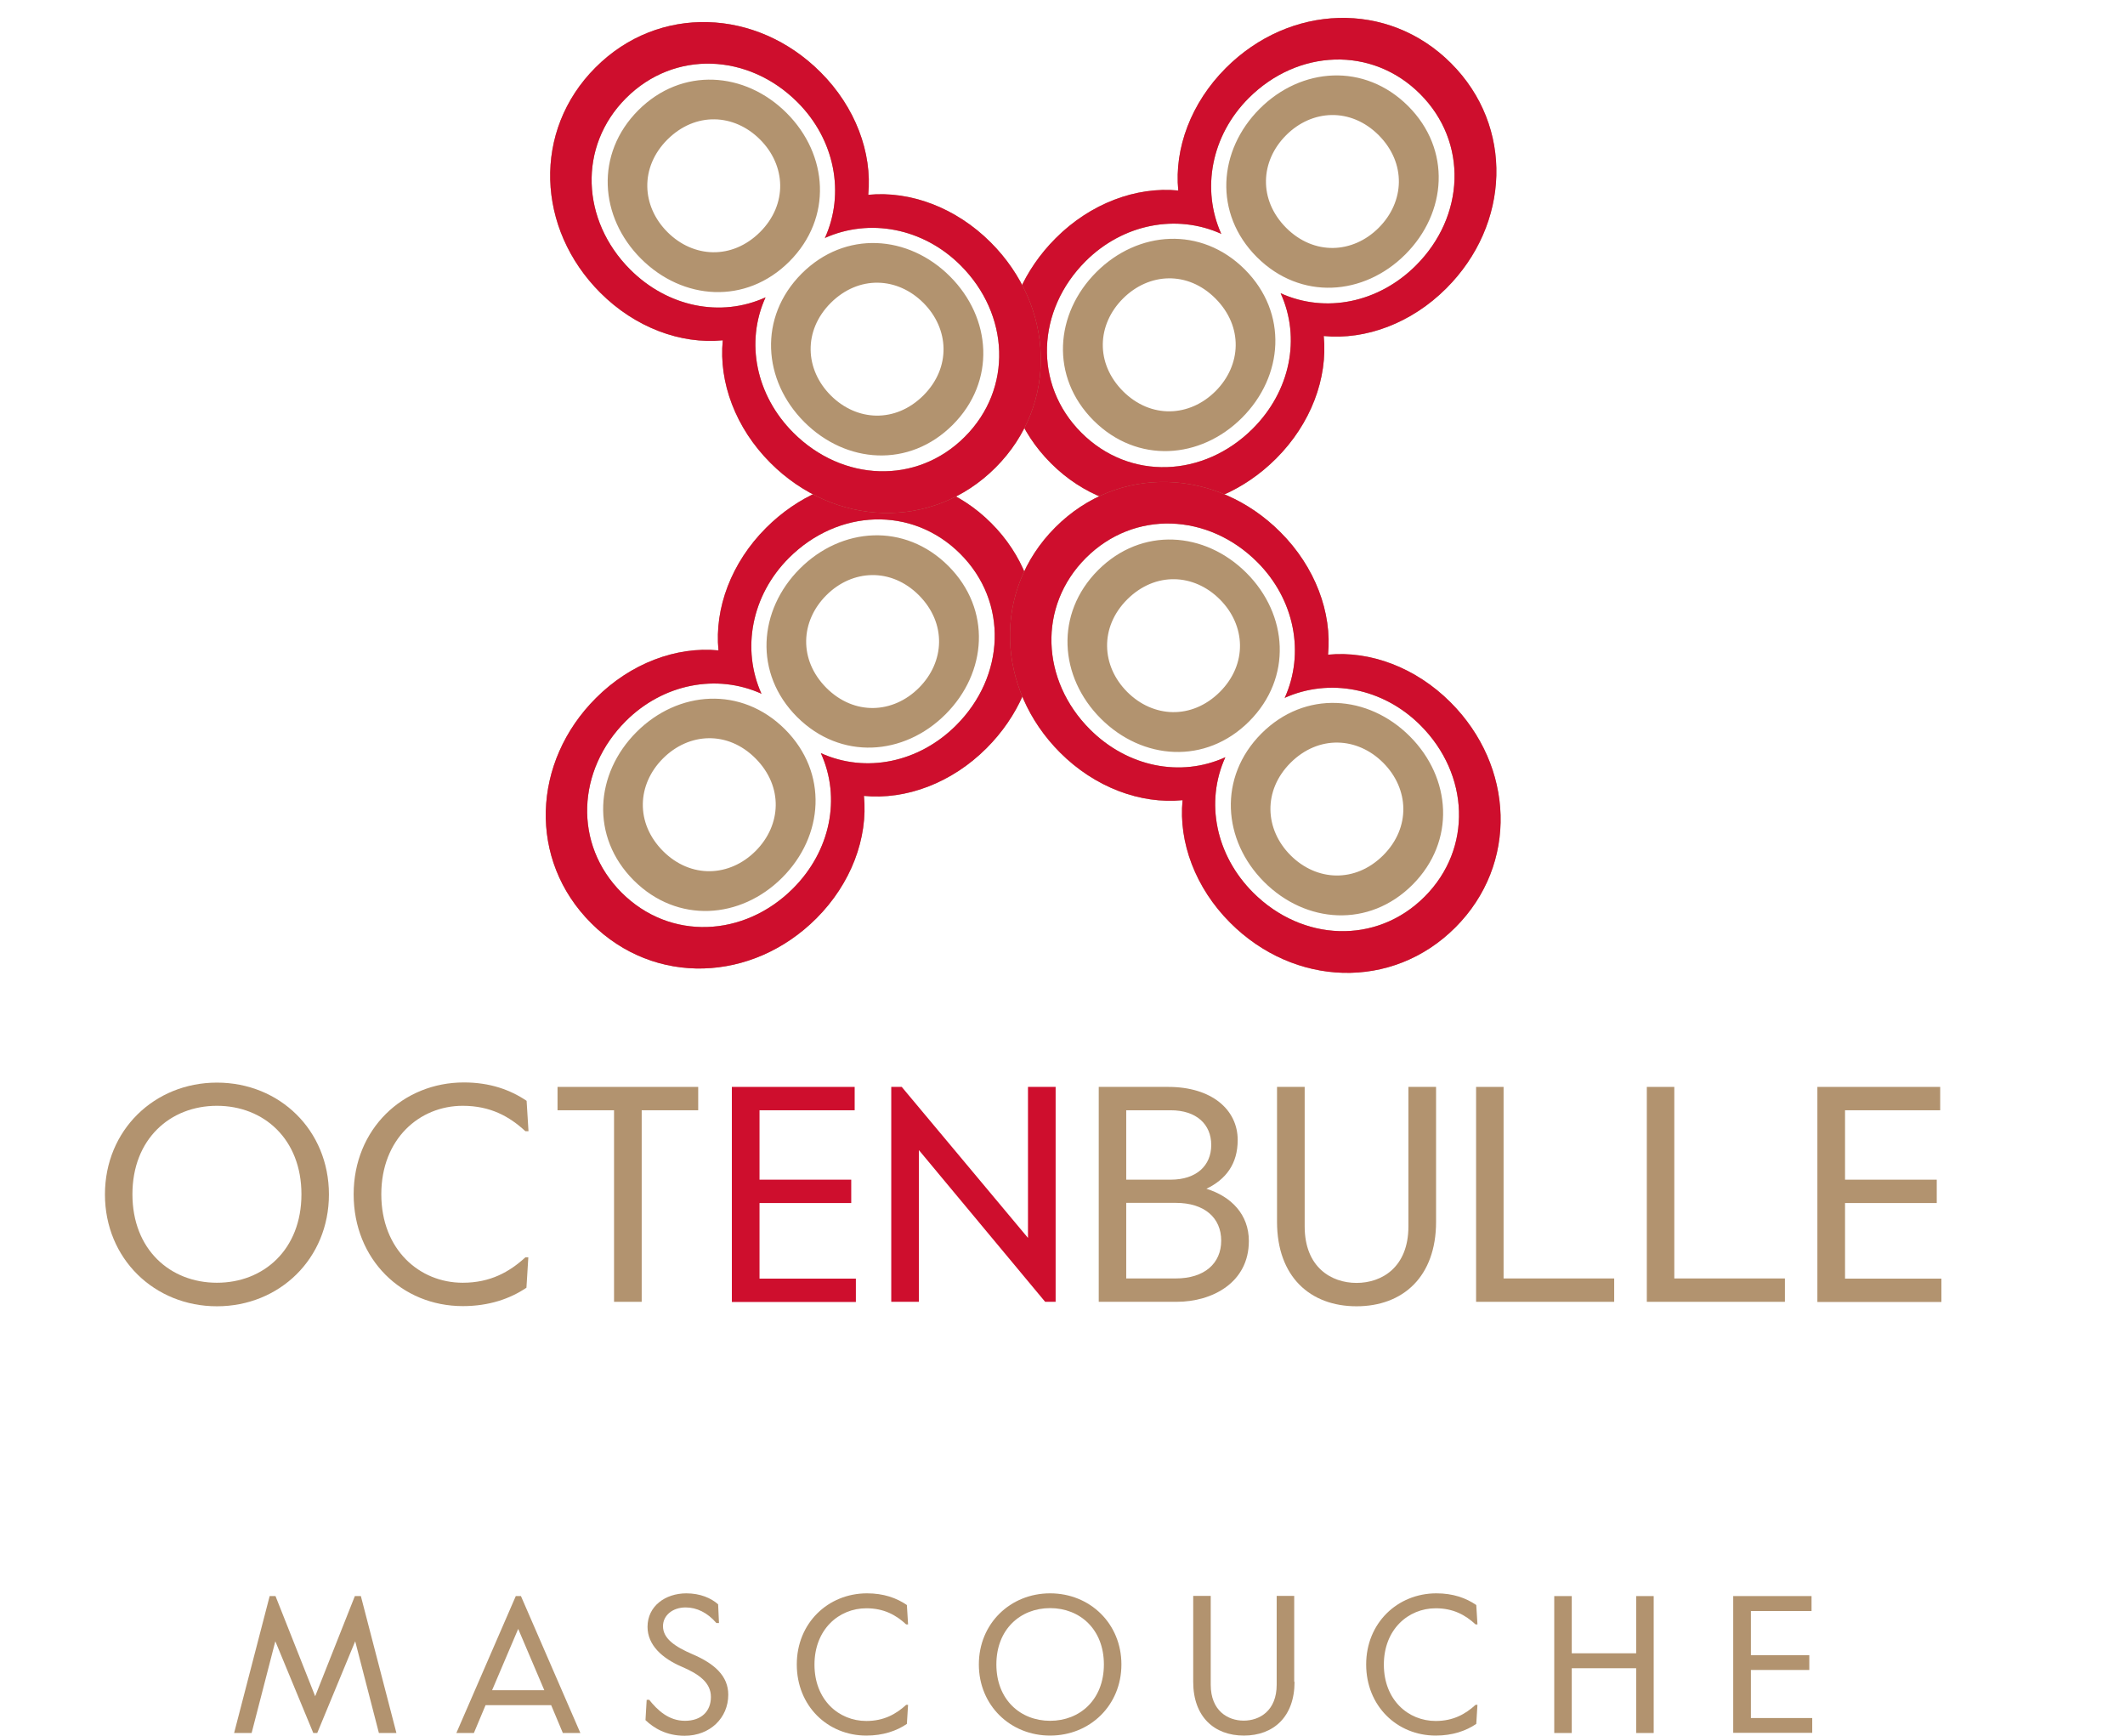 <?xml version="1.0" encoding="UTF-8"?><svg id="a" xmlns="http://www.w3.org/2000/svg" width="123.72" height="101.03" viewBox="0 0 123.72 101.03"><rect width="123.72" height="101.03" fill="none"/><path d="M53.5,40.04c1.51-1.51,1.62-3.76,0-5.39-1.62-1.62-3.88-1.51-5.39,0-1.51,1.51-1.62,3.76,0,5.39,1.62,1.62,3.88,1.51,5.39,0M46.41,41.74c-2.54-2.54-2.26-6.22.16-8.64,2.42-2.42,6.1-2.69,8.64-.16,2.54,2.54,2.26,6.22-.16,8.64-2.42,2.42-6.1,2.69-8.64.16M43.99,49.54c1.51-1.51,1.62-3.76,0-5.39s-3.88-1.51-5.39,0c-1.51,1.51-1.62,3.76,0,5.39,1.62,1.62,3.88,1.51,5.39,0M36.9,51.25c-2.54-2.54-2.26-6.22.16-8.64,2.42-2.42,6.1-2.69,8.64-.16,2.54,2.54,2.26,6.22-.16,8.64-2.42,2.42-6.1,2.69-8.64.16M44.35,40.39c-2.61-1.19-5.74-.59-7.92,1.59-2.85,2.85-3.05,7.17-.24,9.98,2.81,2.81,7.13,2.61,9.98-.24,2.18-2.18,2.81-5.27,1.62-7.88,2.62,1.19,5.71.55,7.88-1.62,2.85-2.85,3.05-7.17.24-9.98s-7.13-2.61-9.98.24c-2.18,2.18-2.77,5.31-1.59,7.92M57.43,43.56c-2.02,2.02-4.68,3.01-7.13,2.77.24,2.46-.75,5.11-2.77,7.13-3.72,3.72-9.43,3.96-13.11.28-3.69-3.68-3.45-9.39.28-13.11,2.02-2.02,4.68-3.01,7.13-2.77-.24-2.46.75-5.11,2.77-7.13,3.72-3.72,9.43-3.96,13.11-.28,3.68,3.68,3.45,9.39-.28,13.11" fill="#b2936f"/><path d="M44.35,40.39c-2.61-1.19-5.74-.59-7.92,1.59-2.85,2.85-3.05,7.17-.24,9.98,2.81,2.81,7.13,2.61,9.98-.24,2.18-2.18,2.81-5.27,1.62-7.88,2.62,1.19,5.71.55,7.88-1.62,2.85-2.85,3.05-7.17.24-9.98s-7.13-2.61-9.98.24c-2.18,2.18-2.77,5.31-1.59,7.92M57.43,43.56c-2.02,2.02-4.68,3.01-7.13,2.77.24,2.46-.75,5.11-2.77,7.13-3.72,3.72-9.43,3.96-13.11.28-3.69-3.68-3.45-9.39.28-13.11,2.02-2.02,4.68-3.01,7.13-2.77-.24-2.46.75-5.11,2.77-7.13,3.72-3.72,9.43-3.96,13.11-.28,3.68,3.68,3.45,9.39-.28,13.11" fill="#ce0e2d"/><path d="M80.27,13.26c1.51-1.51,1.62-3.76,0-5.39-1.62-1.62-3.88-1.51-5.39,0-1.51,1.51-1.62,3.76,0,5.39,1.62,1.62,3.88,1.51,5.39,0M73.18,14.97c-2.54-2.54-2.26-6.22.16-8.64,2.42-2.42,6.1-2.69,8.64-.16,2.54,2.54,2.26,6.22-.16,8.64-2.42,2.42-6.1,2.69-8.64.16M70.77,22.77c1.51-1.51,1.62-3.76,0-5.39s-3.88-1.51-5.39,0c-1.51,1.51-1.62,3.76,0,5.39,1.62,1.62,3.88,1.51,5.39,0M63.67,24.48c-2.54-2.54-2.26-6.22.16-8.64,2.42-2.42,6.1-2.69,8.64-.16,2.54,2.54,2.26,6.22-.16,8.64-2.42,2.42-6.1,2.69-8.64.16M71.12,13.62c-2.61-1.19-5.74-.59-7.92,1.59-2.85,2.85-3.05,7.17-.24,9.98,2.81,2.81,7.13,2.61,9.98-.24,2.18-2.18,2.81-5.27,1.62-7.88,2.62,1.19,5.71.55,7.88-1.62,2.85-2.85,3.05-7.17.24-9.98-2.81-2.81-7.13-2.61-9.98.24-2.18,2.18-2.77,5.31-1.59,7.92M84.2,16.79c-2.02,2.02-4.68,3.01-7.13,2.77.24,2.46-.75,5.11-2.77,7.13-3.72,3.72-9.43,3.96-13.11.28-3.69-3.68-3.45-9.39.28-13.11,2.02-2.02,4.68-3.01,7.13-2.77-.24-2.46.75-5.11,2.77-7.13,3.72-3.72,9.43-3.96,13.11-.28,3.68,3.68,3.45,9.39-.28,13.11" fill="#b2936f"/><path d="M71.12,13.62c-2.61-1.19-5.74-.59-7.92,1.59-2.85,2.85-3.05,7.17-.24,9.98,2.81,2.81,7.13,2.61,9.98-.24,2.18-2.18,2.81-5.27,1.62-7.88,2.62,1.19,5.71.55,7.88-1.62,2.85-2.85,3.05-7.17.24-9.98-2.81-2.81-7.13-2.61-9.98.24-2.18,2.18-2.77,5.31-1.59,7.92M84.2,16.79c-2.02,2.02-4.68,3.01-7.13,2.77.24,2.46-.75,5.11-2.77,7.13-3.72,3.72-9.43,3.96-13.11.28-3.69-3.68-3.45-9.39.28-13.11,2.02-2.02,4.68-3.01,7.13-2.77-.24-2.46.75-5.11,2.77-7.13,3.72-3.72,9.43-3.96,13.11-.28,3.68,3.68,3.45,9.39-.28,13.11" fill="#ce0e2d"/><path d="M48.37,23.02c1.51,1.51,3.76,1.62,5.39,0,1.62-1.62,1.51-3.88,0-5.39-1.51-1.51-3.76-1.62-5.39,0-1.62,1.62-1.51,3.88,0,5.39M46.67,15.93c2.54-2.54,6.22-2.26,8.64.16,2.42,2.42,2.69,6.1.16,8.64-2.54,2.54-6.22,2.26-8.64-.16-2.42-2.42-2.69-6.1-.16-8.64M38.86,13.51c1.51,1.51,3.76,1.62,5.39,0,1.62-1.62,1.51-3.88,0-5.39-1.51-1.51-3.76-1.62-5.39,0-1.62,1.62-1.51,3.88,0,5.39M37.16,6.42c2.54-2.54,6.22-2.26,8.64.16,2.42,2.42,2.69,6.1.16,8.64-2.54,2.54-6.22,2.26-8.64-.16-2.42-2.42-2.69-6.1-.16-8.64M48.02,13.87c1.19-2.61.59-5.74-1.59-7.92-2.85-2.85-7.17-3.05-9.98-.24-2.81,2.81-2.61,7.13.24,9.98,2.18,2.18,5.27,2.81,7.88,1.62-1.19,2.62-.55,5.71,1.62,7.88,2.85,2.85,7.17,3.05,9.98.24,2.81-2.81,2.61-7.13-.24-9.98-2.18-2.18-5.31-2.77-7.92-1.59M44.85,26.94c-2.02-2.02-3.01-4.68-2.77-7.13-2.46.24-5.11-.75-7.13-2.77-3.72-3.72-3.96-9.43-.28-13.11,3.68-3.69,9.39-3.45,13.11.28,2.02,2.02,3.01,4.68,2.77,7.13,2.46-.24,5.11.75,7.13,2.77,3.72,3.72,3.96,9.43.28,13.11-3.68,3.68-9.39,3.45-13.11-.28" fill="#b2936f"/><path d="M48.02,13.87c1.19-2.61.59-5.74-1.59-7.92-2.85-2.85-7.17-3.05-9.98-.24-2.81,2.81-2.61,7.13.24,9.98,2.18,2.18,5.27,2.81,7.88,1.62-1.19,2.62-.55,5.71,1.62,7.88,2.85,2.85,7.17,3.05,9.98.24,2.81-2.81,2.61-7.13-.24-9.98-2.18-2.18-5.31-2.77-7.92-1.59M44.85,26.94c-2.02-2.02-3.01-4.68-2.77-7.13-2.46.24-5.11-.75-7.13-2.77-3.72-3.72-3.96-9.43-.28-13.11,3.68-3.69,9.39-3.45,13.11.28,2.02,2.02,3.01,4.68,2.77,7.13,2.46-.24,5.11.75,7.13,2.77,3.72,3.72,3.96,9.43.28,13.11-3.68,3.68-9.39,3.45-13.11-.28" fill="#ce0e2d"/><path d="M75.14,49.79c1.51,1.51,3.76,1.62,5.39,0,1.62-1.62,1.51-3.88,0-5.39-1.51-1.51-3.76-1.62-5.39,0-1.62,1.62-1.51,3.88,0,5.39M73.44,42.7c2.54-2.54,6.22-2.26,8.64.16,2.42,2.42,2.69,6.1.16,8.64-2.54,2.54-6.22,2.26-8.64-.16-2.42-2.42-2.69-6.1-.16-8.64M65.63,40.28c1.51,1.51,3.76,1.62,5.39,0,1.62-1.62,1.51-3.88,0-5.39-1.51-1.51-3.76-1.62-5.39,0-1.62,1.62-1.51,3.88,0,5.39M63.93,33.19c2.54-2.54,6.22-2.26,8.64.16,2.42,2.42,2.69,6.1.16,8.64-2.54,2.54-6.22,2.26-8.64-.16-2.42-2.42-2.69-6.1-.16-8.64M74.79,40.64c1.19-2.61.59-5.74-1.59-7.92-2.85-2.85-7.17-3.05-9.98-.24-2.81,2.81-2.61,7.13.24,9.98,2.18,2.18,5.27,2.81,7.88,1.62-1.19,2.62-.55,5.71,1.62,7.88,2.85,2.85,7.17,3.05,9.98.24,2.81-2.81,2.61-7.13-.24-9.98-2.18-2.18-5.31-2.77-7.92-1.59M71.62,53.71c-2.02-2.02-3.01-4.68-2.77-7.13-2.46.24-5.11-.75-7.13-2.77-3.72-3.72-3.96-9.43-.28-13.11,3.68-3.69,9.39-3.45,13.11.28,2.02,2.02,3.01,4.68,2.77,7.13,2.46-.24,5.11.75,7.13,2.77,3.72,3.72,3.96,9.43.28,13.11-3.68,3.68-9.39,3.45-13.11-.28" fill="#b2936f"/><path d="M74.79,40.64c1.19-2.61.59-5.74-1.59-7.92-2.85-2.85-7.17-3.05-9.98-.24-2.81,2.81-2.61,7.13.24,9.98,2.18,2.18,5.27,2.81,7.88,1.62-1.19,2.62-.55,5.71,1.62,7.88,2.85,2.85,7.17,3.05,9.98.24,2.81-2.81,2.61-7.13-.24-9.98-2.18-2.18-5.31-2.77-7.92-1.59M71.62,53.71c-2.02-2.02-3.01-4.68-2.77-7.13-2.46.24-5.11-.75-7.13-2.77-3.72-3.72-3.96-9.43-.28-13.11,3.68-3.69,9.39-3.45,13.11.28,2.02,2.02,3.01,4.68,2.77,7.13,2.46-.24,5.11.75,7.13,2.77,3.72,3.72,3.96,9.43.28,13.11-3.68,3.68-9.39,3.45-13.11-.28" fill="#ce0e2d"/><path d="M12.63,63.02c3.65,0,6.52,2.77,6.52,6.51s-2.88,6.51-6.52,6.51-6.52-2.77-6.52-6.51,2.88-6.51,6.52-6.51ZM12.63,74.67c2.72,0,4.92-1.93,4.92-5.15s-2.2-5.15-4.92-5.15-4.92,1.93-4.92,5.15,2.2,5.15,4.92,5.15Z" fill="#b2936f"/><path d="M30.76,73.19l-.11,1.77c-.95.64-2.18,1.07-3.7,1.07-3.56,0-6.36-2.72-6.36-6.51s2.86-6.51,6.42-6.51c1.52,0,2.7.43,3.65,1.07l.11,1.77h-.18c-.93-.86-2.04-1.48-3.65-1.48-2.52,0-4.74,1.93-4.74,5.15s2.22,5.15,4.74,5.15c1.61,0,2.72-.63,3.65-1.48h.18Z" fill="#b2936f"/><path d="M32.46,63.27h8.19v1.36h-3.29v11.15h-1.61v-11.15h-3.29v-1.36Z" fill="#b2936f"/><path d="M42.61,63.27h7.15v1.36h-5.54v4.04h5.34v1.36h-5.34v4.4h5.61v1.36h-7.22v-12.51Z" fill="#ce0e2d"/><path d="M60.85,75.78l-7.35-8.83v8.83h-1.61v-12.51h.61l7.35,8.79v-8.79h1.61v12.51h-.61Z" fill="#ce0e2d"/><path d="M63.96,63.27h4.06c2.52,0,4.04,1.32,4.04,3.09,0,1.39-.68,2.29-1.82,2.84,1.45.45,2.47,1.5,2.47,3.04,0,2.43-2.14,3.54-4.2,3.54h-4.54v-12.51ZM65.57,68.67h2.59c1.5,0,2.36-.82,2.36-2.02s-.86-2.02-2.36-2.02h-2.59v4.04ZM65.57,74.42h2.88c1.68,0,2.65-.88,2.65-2.2s-.96-2.2-2.65-2.2h-2.88v4.4Z" fill="#b2936f"/><path d="M83.61,71.12c0,3.2-1.93,4.92-4.63,4.92s-4.63-1.72-4.63-4.92v-7.85h1.61v8.12c0,2.38,1.55,3.29,3.02,3.29s3.02-.91,3.02-3.29v-8.12h1.61v7.85Z" fill="#b2936f"/><path d="M85.93,63.27h1.61v11.15h6.44v1.36h-8.04v-12.51Z" fill="#b2936f"/><path d="M95.87,63.27h1.61v11.15h6.44v1.36h-8.04v-12.51Z" fill="#b2936f"/><path d="M105.81,63.27h7.15v1.36h-5.54v4.04h5.34v1.36h-5.34v4.4h5.61v1.36h-7.22v-12.51Z" fill="#b2936f"/><path d="M21.01,92.91l2.07,7.97h-1.02l-1.38-5.34-2.21,5.34h-.23l-2.21-5.34-1.38,5.34h-1.02l2.07-7.97h.34l2.31,5.83,2.31-5.83h.34Z" fill="#b2936f"/><path d="M32.07,99.26h-3.8l-.68,1.62h-1.02l3.46-7.97h.3l3.46,7.97h-1.02l-.68-1.62ZM28.64,98.39h3.05l-1.52-3.57-1.52,3.57Z" fill="#b2936f"/><path d="M37.79,98.94c.48.6,1.13,1.23,2.09,1.23s1.51-.56,1.51-1.39-.69-1.33-1.7-1.76c-1.14-.49-1.99-1.26-1.99-2.32,0-1.21,1.04-1.95,2.26-1.95.81,0,1.45.28,1.85.64l.05,1.09h-.15c-.52-.61-1.15-.91-1.79-.91-.77,0-1.32.47-1.32,1.09,0,.72.69,1.19,1.71,1.63,1.29.55,2.09,1.27,2.09,2.36,0,1.35-1.06,2.39-2.54,2.39-1.08,0-1.81-.46-2.28-.91l.07-1.18h.11Z" fill="#b2936f"/><path d="M52.87,99.22l-.07,1.13c-.6.41-1.39.68-2.36.68-2.26,0-4.05-1.73-4.05-4.14s1.82-4.14,4.09-4.14c.97,0,1.72.27,2.32.68l.07,1.13h-.11c-.59-.55-1.3-.94-2.32-.94-1.6,0-3.02,1.23-3.02,3.28s1.41,3.28,3.02,3.28c1.02,0,1.73-.4,2.32-.94h.11Z" fill="#b2936f"/><path d="M61.14,92.75c2.32,0,4.15,1.76,4.15,4.14s-1.83,4.14-4.15,4.14-4.15-1.76-4.15-4.14,1.83-4.14,4.15-4.14ZM61.14,100.17c1.73,0,3.13-1.23,3.13-3.28s-1.4-3.28-3.13-3.28-3.13,1.23-3.13,3.28,1.4,3.28,3.13,3.28Z" fill="#b2936f"/><path d="M75.37,97.9c0,2.04-1.23,3.13-2.95,3.13s-2.95-1.09-2.95-3.13v-5h1.02v5.17c0,1.51.99,2.09,1.92,2.09s1.92-.58,1.92-2.09v-5.17h1.02v5Z" fill="#b2936f"/><path d="M86.02,99.22l-.07,1.13c-.6.41-1.39.68-2.36.68-2.26,0-4.05-1.73-4.05-4.14s1.82-4.14,4.09-4.14c.97,0,1.72.27,2.32.68l.07,1.13h-.11c-.59-.55-1.3-.94-2.32-.94-1.6,0-3.02,1.23-3.02,3.28s1.41,3.28,3.02,3.28c1.02,0,1.73-.4,2.32-.94h.11Z" fill="#b2936f"/><path d="M95.26,97.11h-3.75v3.77h-1.02v-7.97h1.02v3.33h3.75v-3.33h1.02v7.97h-1.02v-3.77Z" fill="#b2936f"/><path d="M100.92,92.91h4.55v.87h-3.53v2.57h3.4v.86h-3.4v2.8h3.57v.86h-4.6v-7.97Z" fill="#b2936f"/></svg>